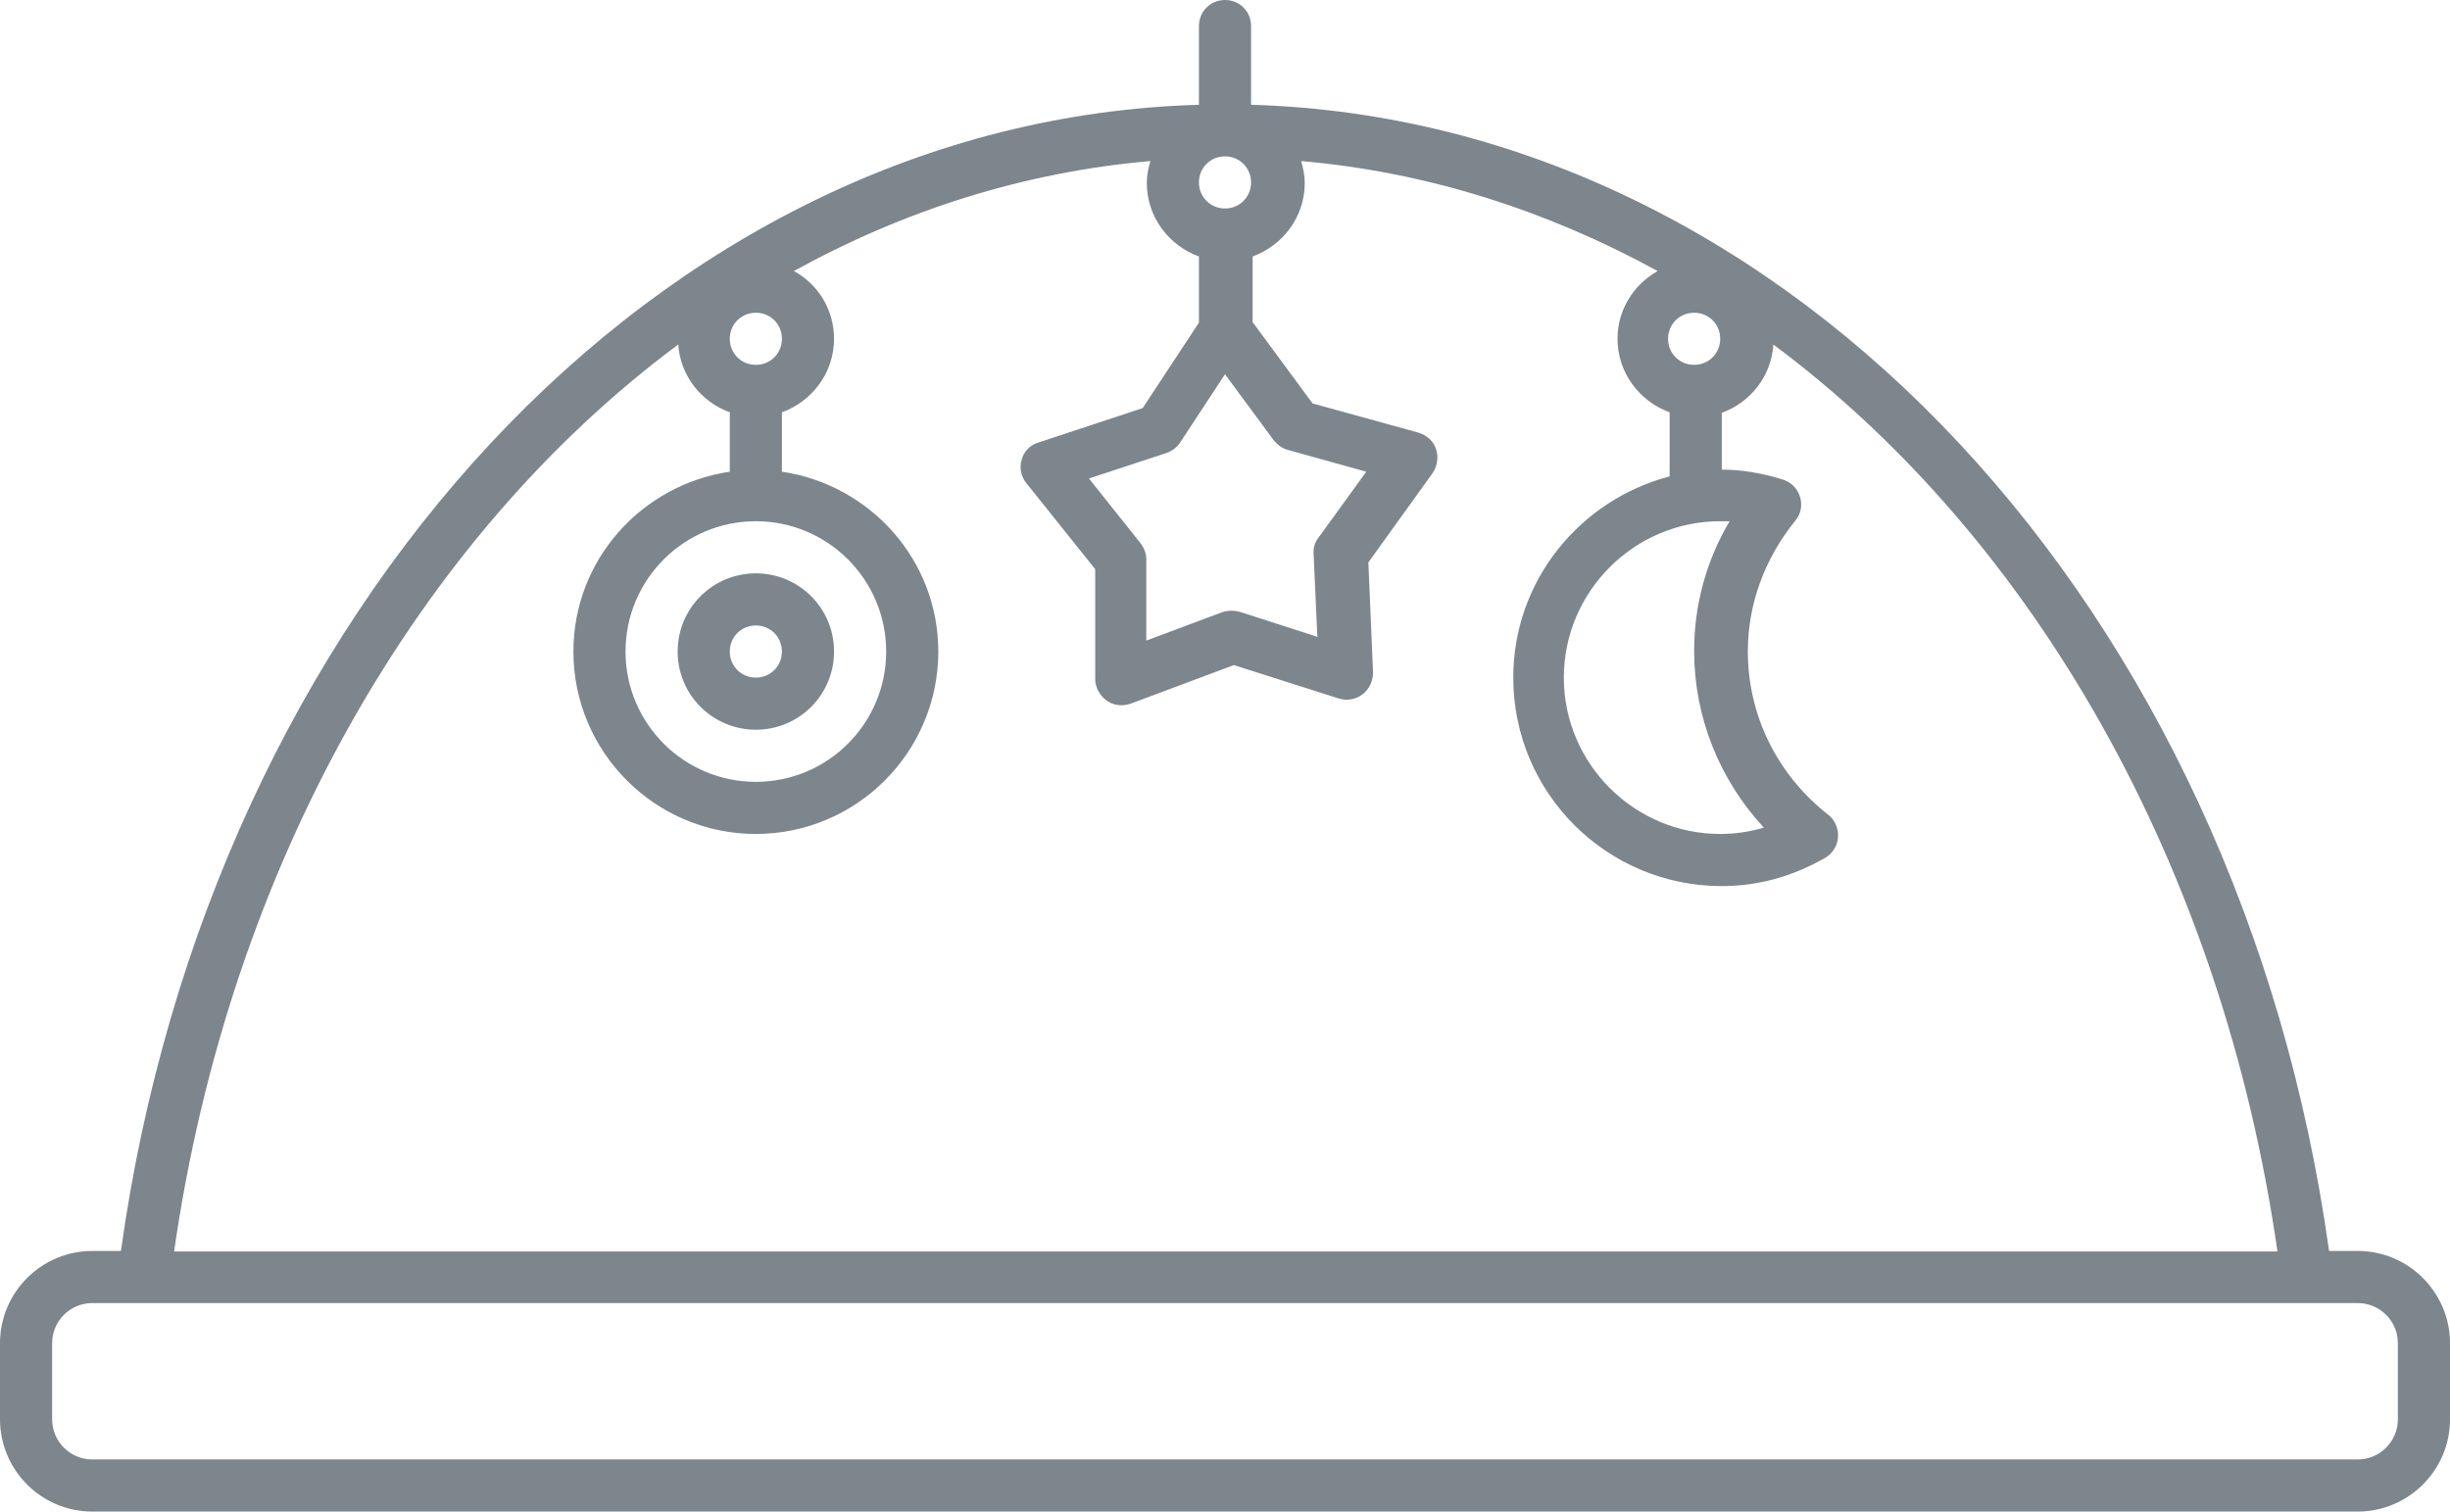 <svg xmlns="http://www.w3.org/2000/svg" id="Vrstva_2" viewBox="0 0 47 29"><defs><style>.cls-1{fill:#7c868c;}</style></defs><g id="Vrstva_1-2"><path class="cls-1" d="M45.23,24h-.55c-1.71-12.28-10.3-21.69-20.68-21.99V.5c0-.28-.22-.5-.5-.5s-.5.22-.5.5v1.51C12.61,2.31,4.03,11.72,2.32,24h-.55c-.97,0-1.77.79-1.77,1.77v1.46c0,.97.79,1.77,1.77,1.77h43.46c.97,0,1.77-.79,1.77-1.77v-1.46c0-.97-.79-1.77-1.77-1.77ZM33.83,15.88c-.27.08-.55.12-.83.12-1.65,0-3-1.35-3-3s1.35-3,3-3c.06,0,.12,0,.18,0-.45.76-.68,1.61-.68,2.49,0,1.26.48,2.46,1.33,3.38ZM32.5,7c-.28,0-.5-.22-.5-.5s.22-.5.5-.5.5.22.5.5-.22.5-.5.5ZM24,3.5c0,.28-.22.5-.5.5s-.5-.22-.5-.5.22-.5.5-.5.5.22.5.5ZM25.28,12.22l-1.49-.48c-.11-.03-.22-.03-.33,0l-1.47.55v-1.57c0-.11-.05-.22-.12-.31l-.98-1.23,1.49-.49c.11-.04.2-.11.26-.2l.86-1.31.93,1.26c.07.09.16.16.27.19l1.51.42-.92,1.27c-.07.09-.1.2-.09.31l.07,1.56ZM14.5,10c1.38,0,2.5,1.12,2.5,2.5s-1.12,2.5-2.5,2.5-2.5-1.12-2.5-2.5,1.12-2.5,2.5-2.5ZM14.5,7c-.28,0-.5-.22-.5-.5s.22-.5.5-.5.5.22.5.5-.22.5-.5.5ZM13.01,6.6c.04.61.44,1.11.99,1.31v1.14c-1.69.25-3,1.69-3,3.45,0,1.93,1.57,3.5,3.5,3.5s3.5-1.57,3.5-3.5c0-1.76-1.31-3.2-3-3.45v-1.14c.58-.21,1-.76,1-1.41,0-.56-.31-1.05-.77-1.3,2.12-1.17,4.42-1.9,6.84-2.11-.04.13-.07.27-.07.42,0,.65.42,1.2,1,1.41v1.27l-1.08,1.64-2,.66c-.16.05-.28.17-.32.33-.05.16-.01.33.09.45l1.32,1.65v2.11c0,.16.09.32.22.41.08.06.18.09.28.09.06,0,.12-.01.18-.03l1.98-.74,2.01.64c.16.05.33.02.46-.08s.2-.26.2-.42l-.09-2.11,1.23-1.71c.09-.13.12-.3.07-.46s-.18-.27-.34-.32l-2.03-.56-1.15-1.56v-1.26c.58-.21,1-.76,1-1.41,0-.15-.03-.28-.07-.42,2.42.21,4.72.95,6.84,2.11-.46.26-.77.74-.77,1.3,0,.65.42,1.2,1,1.41v1.23c-1.72.45-3,2-3,3.86,0,2.21,1.79,4,4,4,.69,0,1.35-.18,1.98-.54.14-.08.24-.23.25-.4.01-.17-.06-.33-.19-.43-.98-.77-1.54-1.91-1.54-3.13,0-.91.32-1.78.91-2.51.11-.13.14-.3.09-.46s-.17-.28-.33-.33c-.42-.13-.81-.19-1.17-.19v-1.09c.55-.2.95-.7.99-1.31,5,3.72,8.61,10.02,9.67,17.4H3.34c1.06-7.38,4.67-13.68,9.67-17.4ZM46,27.23c0,.42-.34.77-.77.77H1.77c-.42,0-.77-.34-.77-.77v-1.46c0-.42.34-.77.77-.77h43.46c.42,0,.77.34.77.77v1.46Z"></path><path class="cls-1" d="M14.5,14c.83,0,1.5-.67,1.5-1.5s-.67-1.5-1.5-1.5-1.5.67-1.5,1.5.67,1.5,1.5,1.5ZM14.5,12c.28,0,.5.22.5.5s-.22.5-.5.5-.5-.22-.5-.5.22-.5.5-.5Z"></path></g></svg>